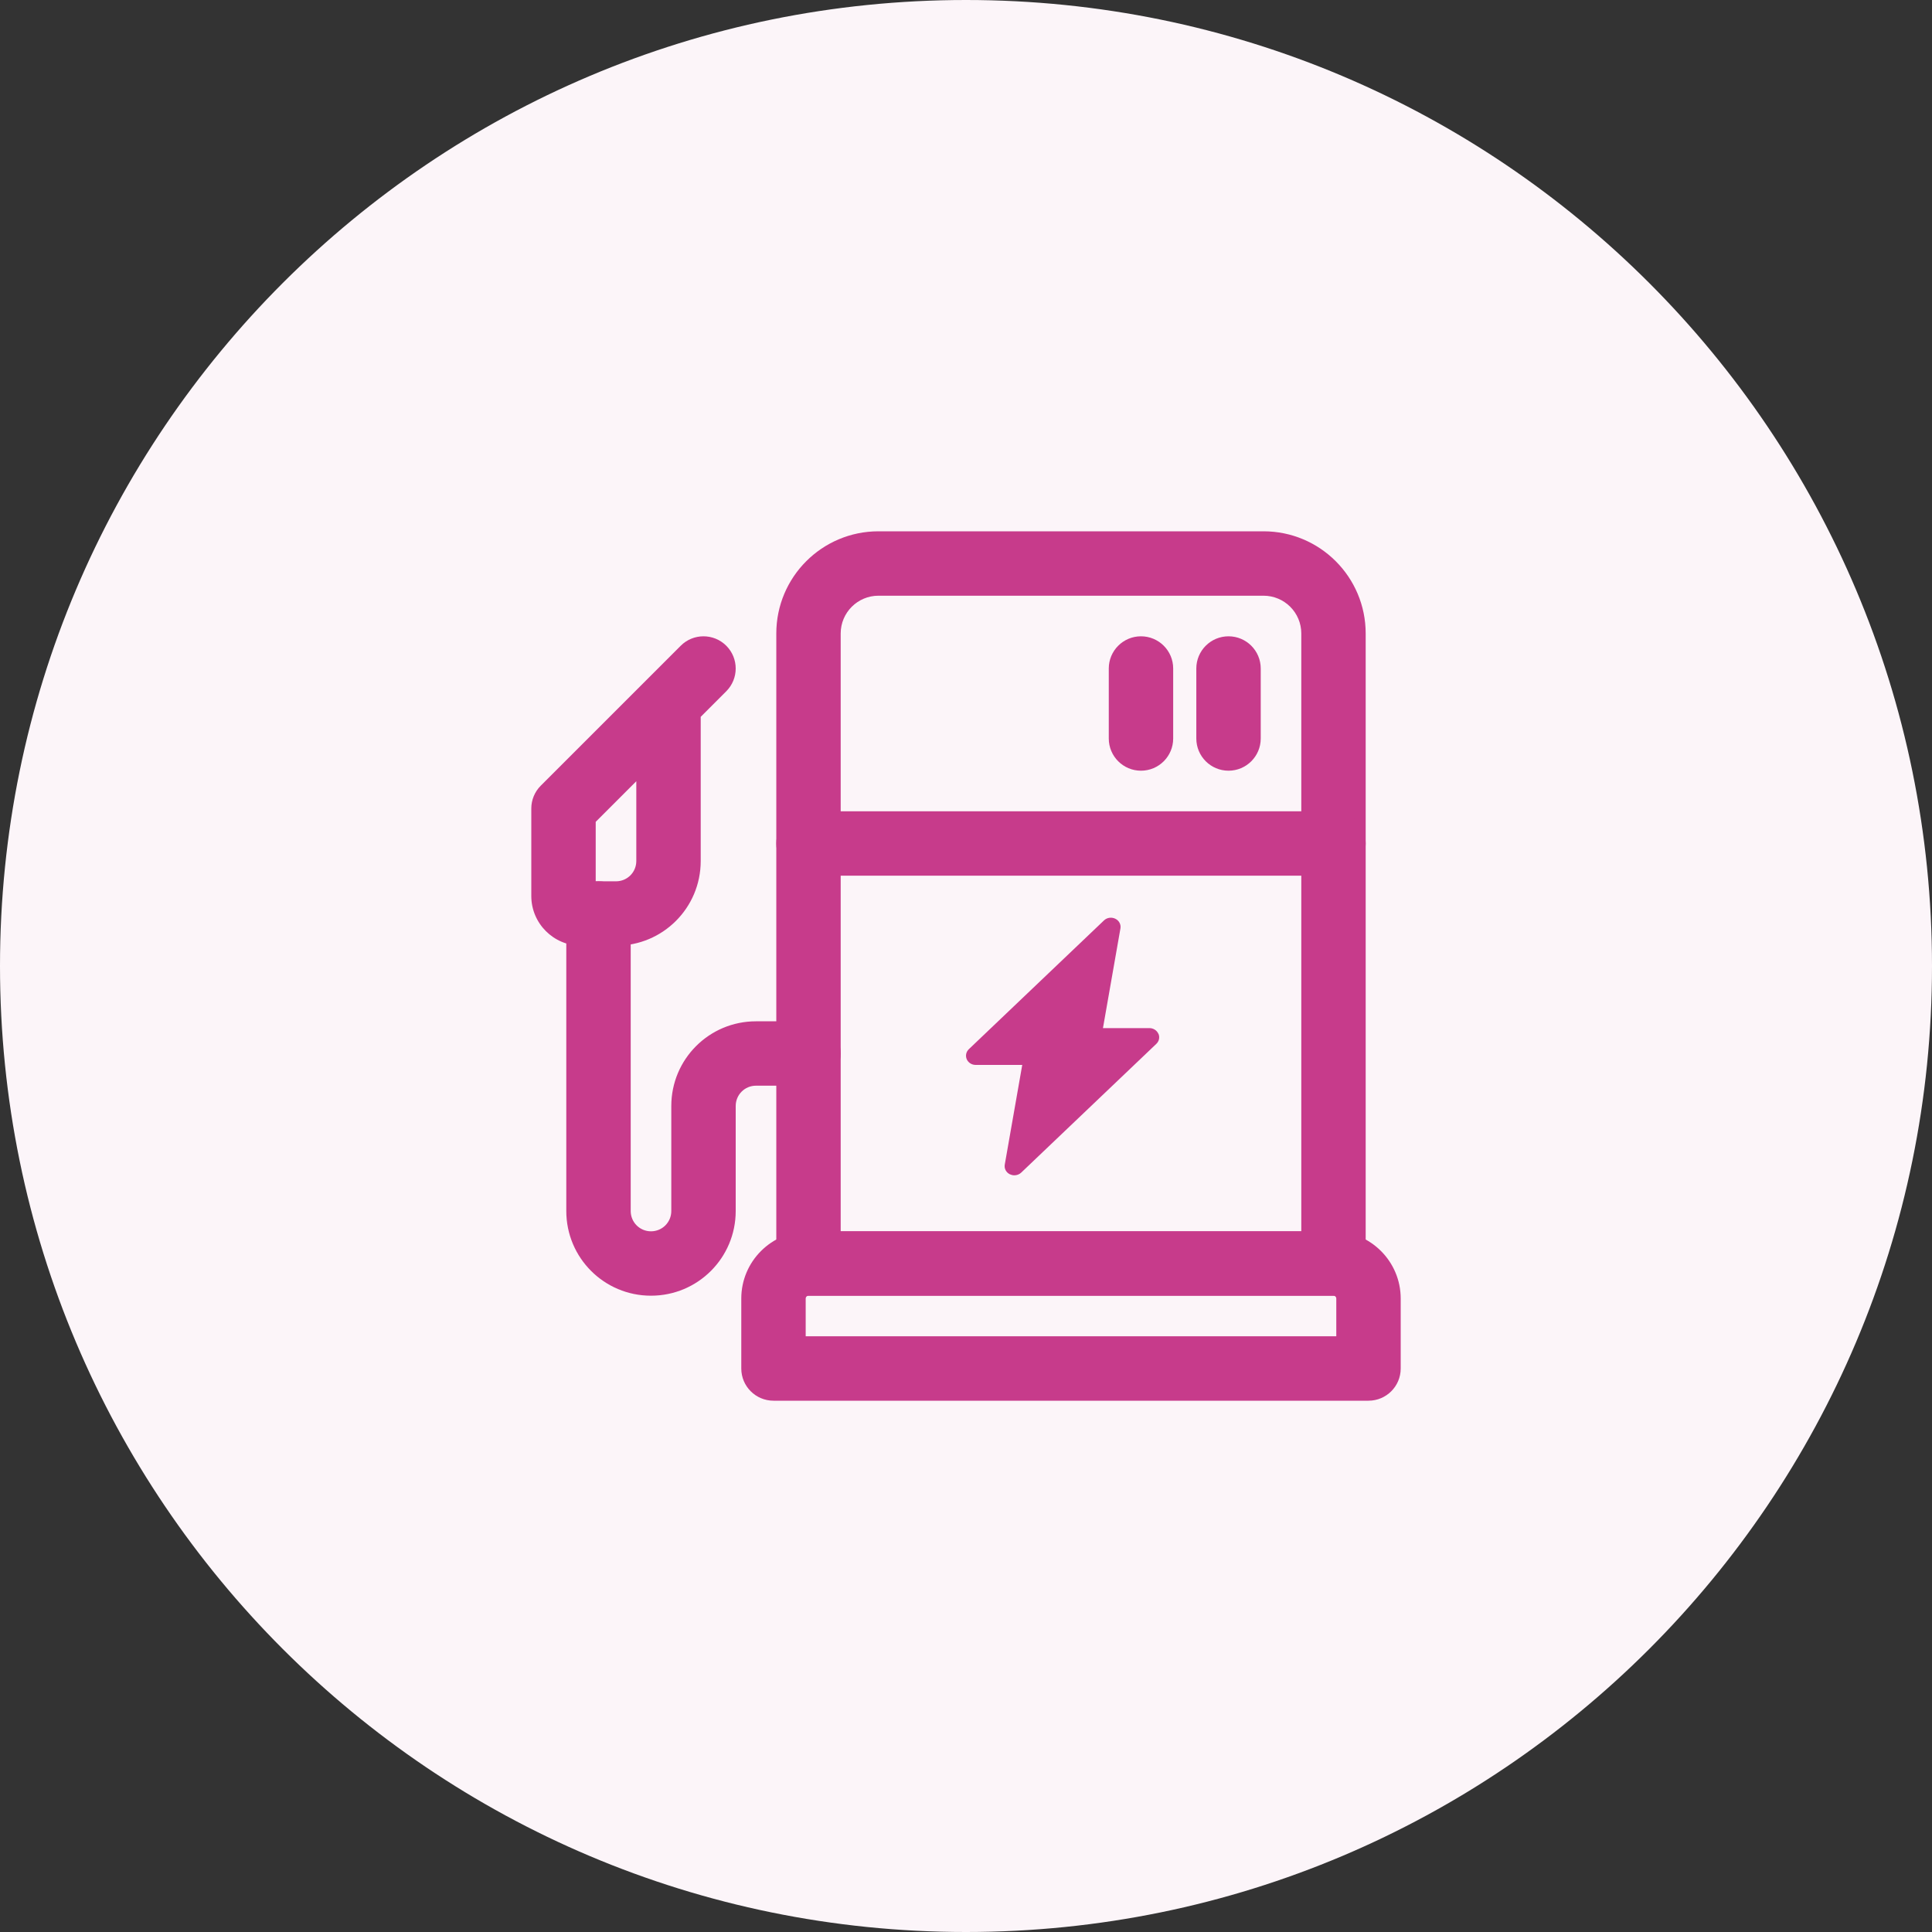 <svg width="80" height="80" viewBox="0 0 80 80" fill="none" xmlns="http://www.w3.org/2000/svg">
<rect x="0" y="0" width="80" height="80" fill="#333333" stroke="none"/>
<path d="M40 0C17.903 0 0 17.903 0 40C0 62.097 17.903 80 40 80C62.097 80 80 62.097 80 40C80 17.903 62.097 0 40 0Z" fill="#FCF5F9"/>
<path fill-rule="evenodd" clip-rule="evenodd" d="M36.376 24.667C35.511 24.667 34.811 25.367 34.811 26.232V50.986H53.884V26.232C53.884 25.367 53.184 24.667 52.318 24.667H36.376ZM32.145 26.232C32.145 23.894 34.039 22 36.376 22H52.318C54.656 22 56.55 23.894 56.55 26.232V52.319C56.55 53.055 55.953 53.652 55.217 53.652H33.478C32.742 53.652 32.145 53.055 32.145 52.319V26.232Z" fill="#C73B8B"/>
<path fill-rule="evenodd" clip-rule="evenodd" d="M24.783 36.493C25.519 36.493 26.116 37.09 26.116 37.826V50.145C26.116 50.611 26.49 50.986 26.956 50.986C27.423 50.986 27.797 50.611 27.797 50.145V45.797C27.797 43.858 29.365 42.29 31.304 42.29H33.478C34.215 42.29 34.812 42.887 34.812 43.623C34.812 44.36 34.215 44.956 33.478 44.956H31.304C30.838 44.956 30.464 45.331 30.464 45.797V50.145C30.464 52.084 28.896 53.652 26.956 53.652C25.017 53.652 23.449 52.084 23.449 50.145V37.826C23.449 37.09 24.046 36.493 24.783 36.493Z" fill="#C73B8B"/>
<path fill-rule="evenodd" clip-rule="evenodd" d="M30.073 26.738C30.594 27.259 30.594 28.103 30.073 28.624L29.015 29.683V35.652C29.015 37.592 27.447 39.159 25.507 39.159H24.058C22.923 39.159 22 38.236 22 37.102V33.478C22 33.125 22.14 32.785 22.39 32.535L28.188 26.738C28.708 26.218 29.552 26.218 30.073 26.738ZM26.348 32.349L24.667 34.031V36.493H25.507C25.974 36.493 26.348 36.119 26.348 35.652V32.349Z" fill="#C73B8B"/>
<path fill-rule="evenodd" clip-rule="evenodd" d="M33.397 53.687C33.372 53.712 33.362 53.74 33.362 53.768V55.333H55.333V53.768C55.333 53.74 55.323 53.712 55.298 53.687C55.273 53.662 55.245 53.652 55.217 53.652H33.478C33.45 53.652 33.422 53.662 33.397 53.687ZM30.695 53.768C30.695 52.235 31.944 50.986 33.478 50.986H55.217C56.751 50.986 58 52.235 58 53.768V56.667C58 57.403 57.403 58 56.666 58H32.029C31.292 58 30.695 57.403 30.695 56.667V53.768Z" fill="#C73B8B"/>
<path fill-rule="evenodd" clip-rule="evenodd" d="M32.145 34.928C32.145 34.191 32.742 33.594 33.478 33.594H55.217C55.953 33.594 56.55 34.191 56.55 34.928C56.55 35.664 55.953 36.261 55.217 36.261H33.478C32.742 36.261 32.145 35.664 32.145 34.928Z" fill="#C73B8B"/>
<path fill-rule="evenodd" clip-rule="evenodd" d="M50.87 26.348C51.607 26.348 52.204 26.945 52.204 27.681V30.58C52.204 31.316 51.607 31.913 50.87 31.913C50.134 31.913 49.537 31.316 49.537 30.58V27.681C49.537 26.945 50.134 26.348 50.87 26.348Z" fill="#C73B8B"/>
<path fill-rule="evenodd" clip-rule="evenodd" d="M47.245 26.348C47.982 26.348 48.579 26.945 48.579 27.681V30.58C48.579 31.316 47.982 31.913 47.245 31.913C46.509 31.913 45.912 31.316 45.912 30.58V27.681C45.912 26.945 46.509 26.348 47.245 26.348Z" fill="#C73B8B"/>
<path d="M47.966 42.808C47.906 42.667 47.758 42.572 47.599 42.572H45.671L46.395 38.443C46.423 38.279 46.339 38.119 46.183 38.043C46.027 37.967 45.839 37.993 45.715 38.111L40.118 43.444C40.002 43.555 39.97 43.719 40.03 43.859C40.09 44 40.237 44.096 40.398 44.096H42.329L41.605 48.225C41.577 48.389 41.661 48.549 41.817 48.625C41.877 48.651 41.937 48.667 42.001 48.667C42.105 48.667 42.209 48.629 42.285 48.556L47.882 43.223C47.998 43.113 48.03 42.949 47.97 42.808H47.966Z" fill="#C73B8B"/>
</svg>
